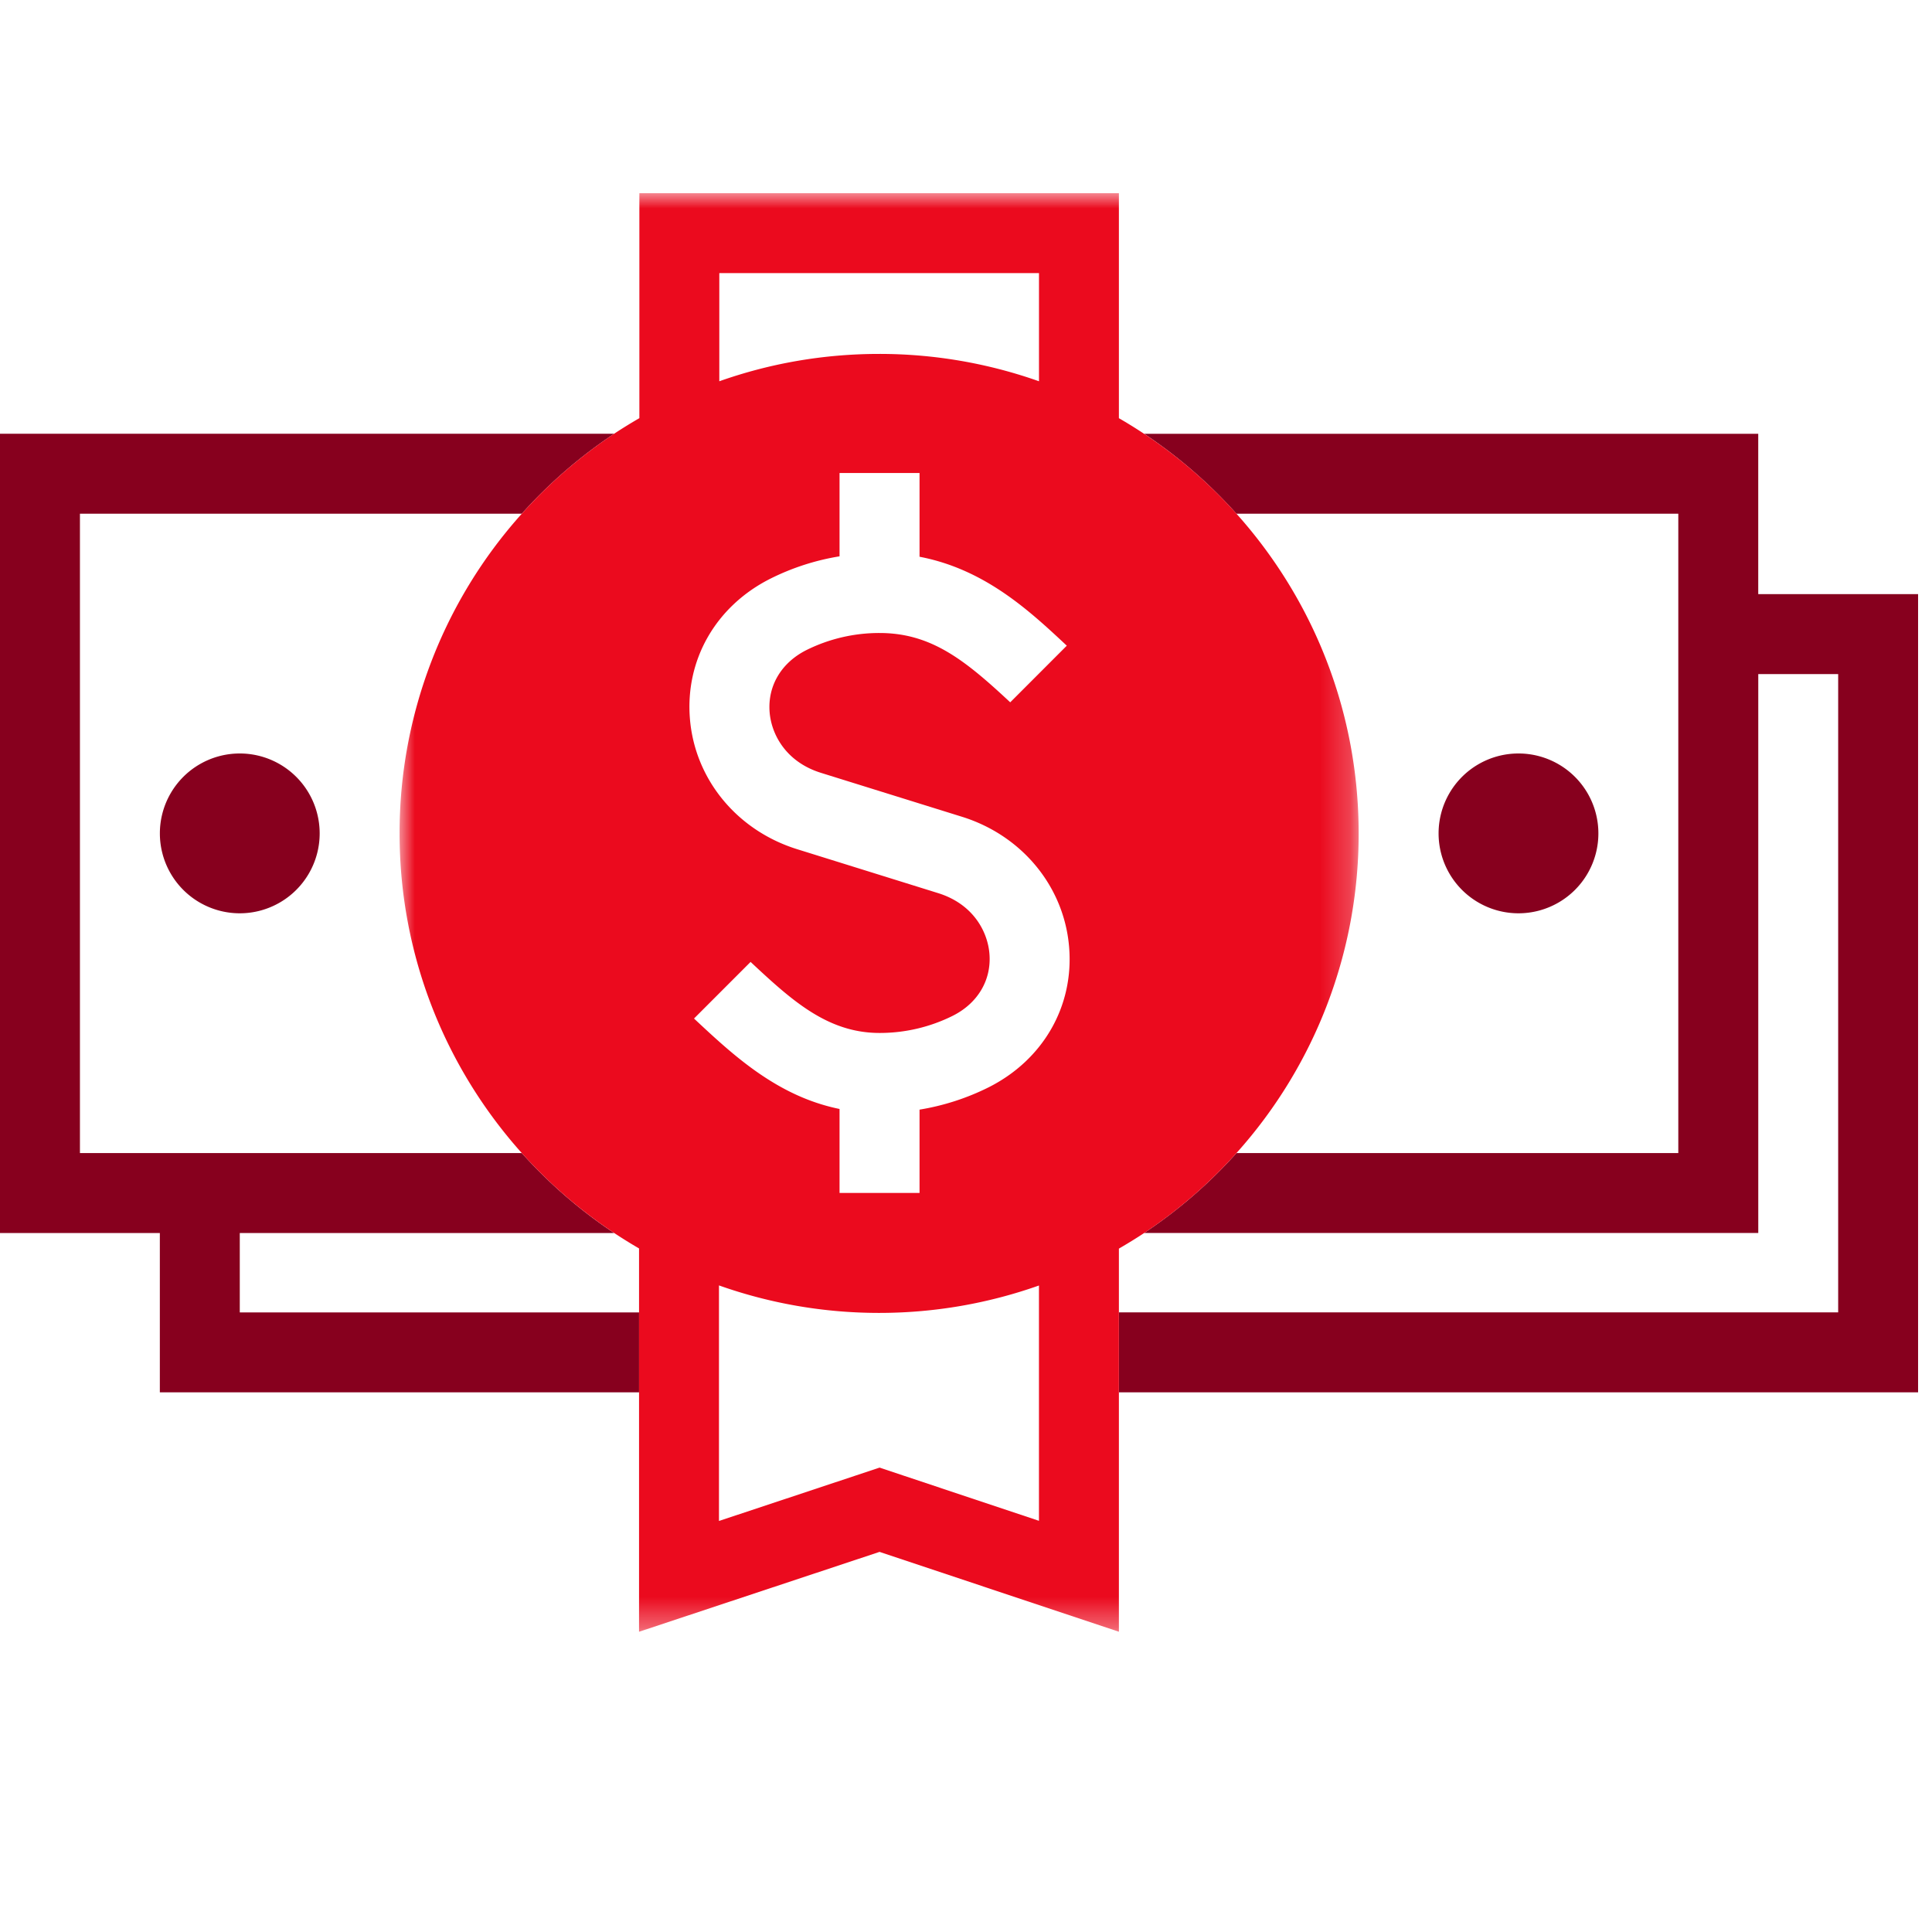 <svg width="64" height="64" viewBox="0 0 64 64" xmlns="http://www.w3.org/2000/svg" xmlns:xlink="http://www.w3.org/1999/xlink">
    <defs>
        <path id="zxsn7s6woa" d="M0 0h31.77v47.654H0z"/>
    </defs>
    <g fill="none" fill-rule="evenodd">
        <path d="M63.539 19.682h-5.295V14.37H37.902c1.129.75 2.156 1.641 3.057 2.648h14.637v21.179H40.96a15.982 15.982 0 0 1-3.057 2.647h20.342V22.33h2.647v21.144H37.065v2.648h26.474v-26.44zM7.943 43.475v-2.63h12.4a15.963 15.963 0 0 1-3.058-2.648H2.648v-21.18h14.637a15.968 15.968 0 0 1 3.058-2.648H0v26.476h5.295v5.277H21.17v-2.647H7.943z" fill="#87001E"/>
        <g transform="translate(13.237 6.4)">
            <mask id="y0b63wa7lb" fill="#fff">
                <use xlink:href="#zxsn7s6woa"/>
            </mask>
            <path d="m16.737 42.496-.836-.28-.837.278-4.484 1.49v-7.803c1.66.588 3.444.911 5.305.911 1.857 0 3.638-.322 5.295-.908v7.795l-4.443-1.483zM10.591 2.647h10.59V6.23a15.853 15.853 0 0 0-5.296-.906c-1.857 0-3.638.32-5.294.906V2.647zm1.693 10.122a7.97 7.97 0 0 1 2.29-.74v-2.76h2.65v2.774c2.17.415 3.65 1.798 4.878 2.946l-.036.036-1.838 1.84c-1.49-1.389-2.61-2.296-4.33-2.296a5.42 5.42 0 0 0-2.424.567c-.833.42-1.287 1.19-1.216 2.06.06.732.539 1.643 1.699 2.005l4.672 1.455c1.992.62 3.386 2.316 3.55 4.319.162 1.955-.86 3.734-2.665 4.643a8.01 8.01 0 0 1-2.29.74v2.76h-2.65v-2.782c-2.063-.42-3.516-1.775-4.821-2.996l1.874-1.875c1.36 1.27 2.546 2.353 4.272 2.353a5.42 5.42 0 0 0 2.424-.568c.833-.418 1.288-1.188 1.216-2.059-.06-.732-.538-1.644-1.699-2.005l-4.67-1.455c-1.994-.621-3.388-2.316-3.552-4.318-.162-1.956.86-3.736 2.666-4.644zm11.544 22.193c.283-.165.564-.336.837-.517a15.987 15.987 0 0 0 3.057-2.648 15.825 15.825 0 0 0 4.048-10.59c0-4.069-1.531-7.779-4.048-10.59a15.923 15.923 0 0 0-3.894-3.164V0H7.943v7.452c-.285.165-.564.336-.837.517a15.998 15.998 0 0 0-3.058 2.649A15.823 15.823 0 0 0 0 21.208c0 4.068 1.532 7.778 4.048 10.589a15.993 15.993 0 0 0 3.884 3.159v12.698l7.967-2.646 7.929 2.646V34.962z" fill="#EB0A1E" mask="url(#y0b63wa7lb)"/>
        </g>
        <path d="M50.301 30.254a2.647 2.647 0 1 0 .001-5.294 2.647 2.647 0 0 0 0 5.294M7.942 30.254a2.647 2.647 0 1 0 .001-5.294 2.647 2.647 0 0 0 0 5.294" fill="#87001E"/>
        <path d="M0 0h64v64H0z"/>
    </g>
</svg>
